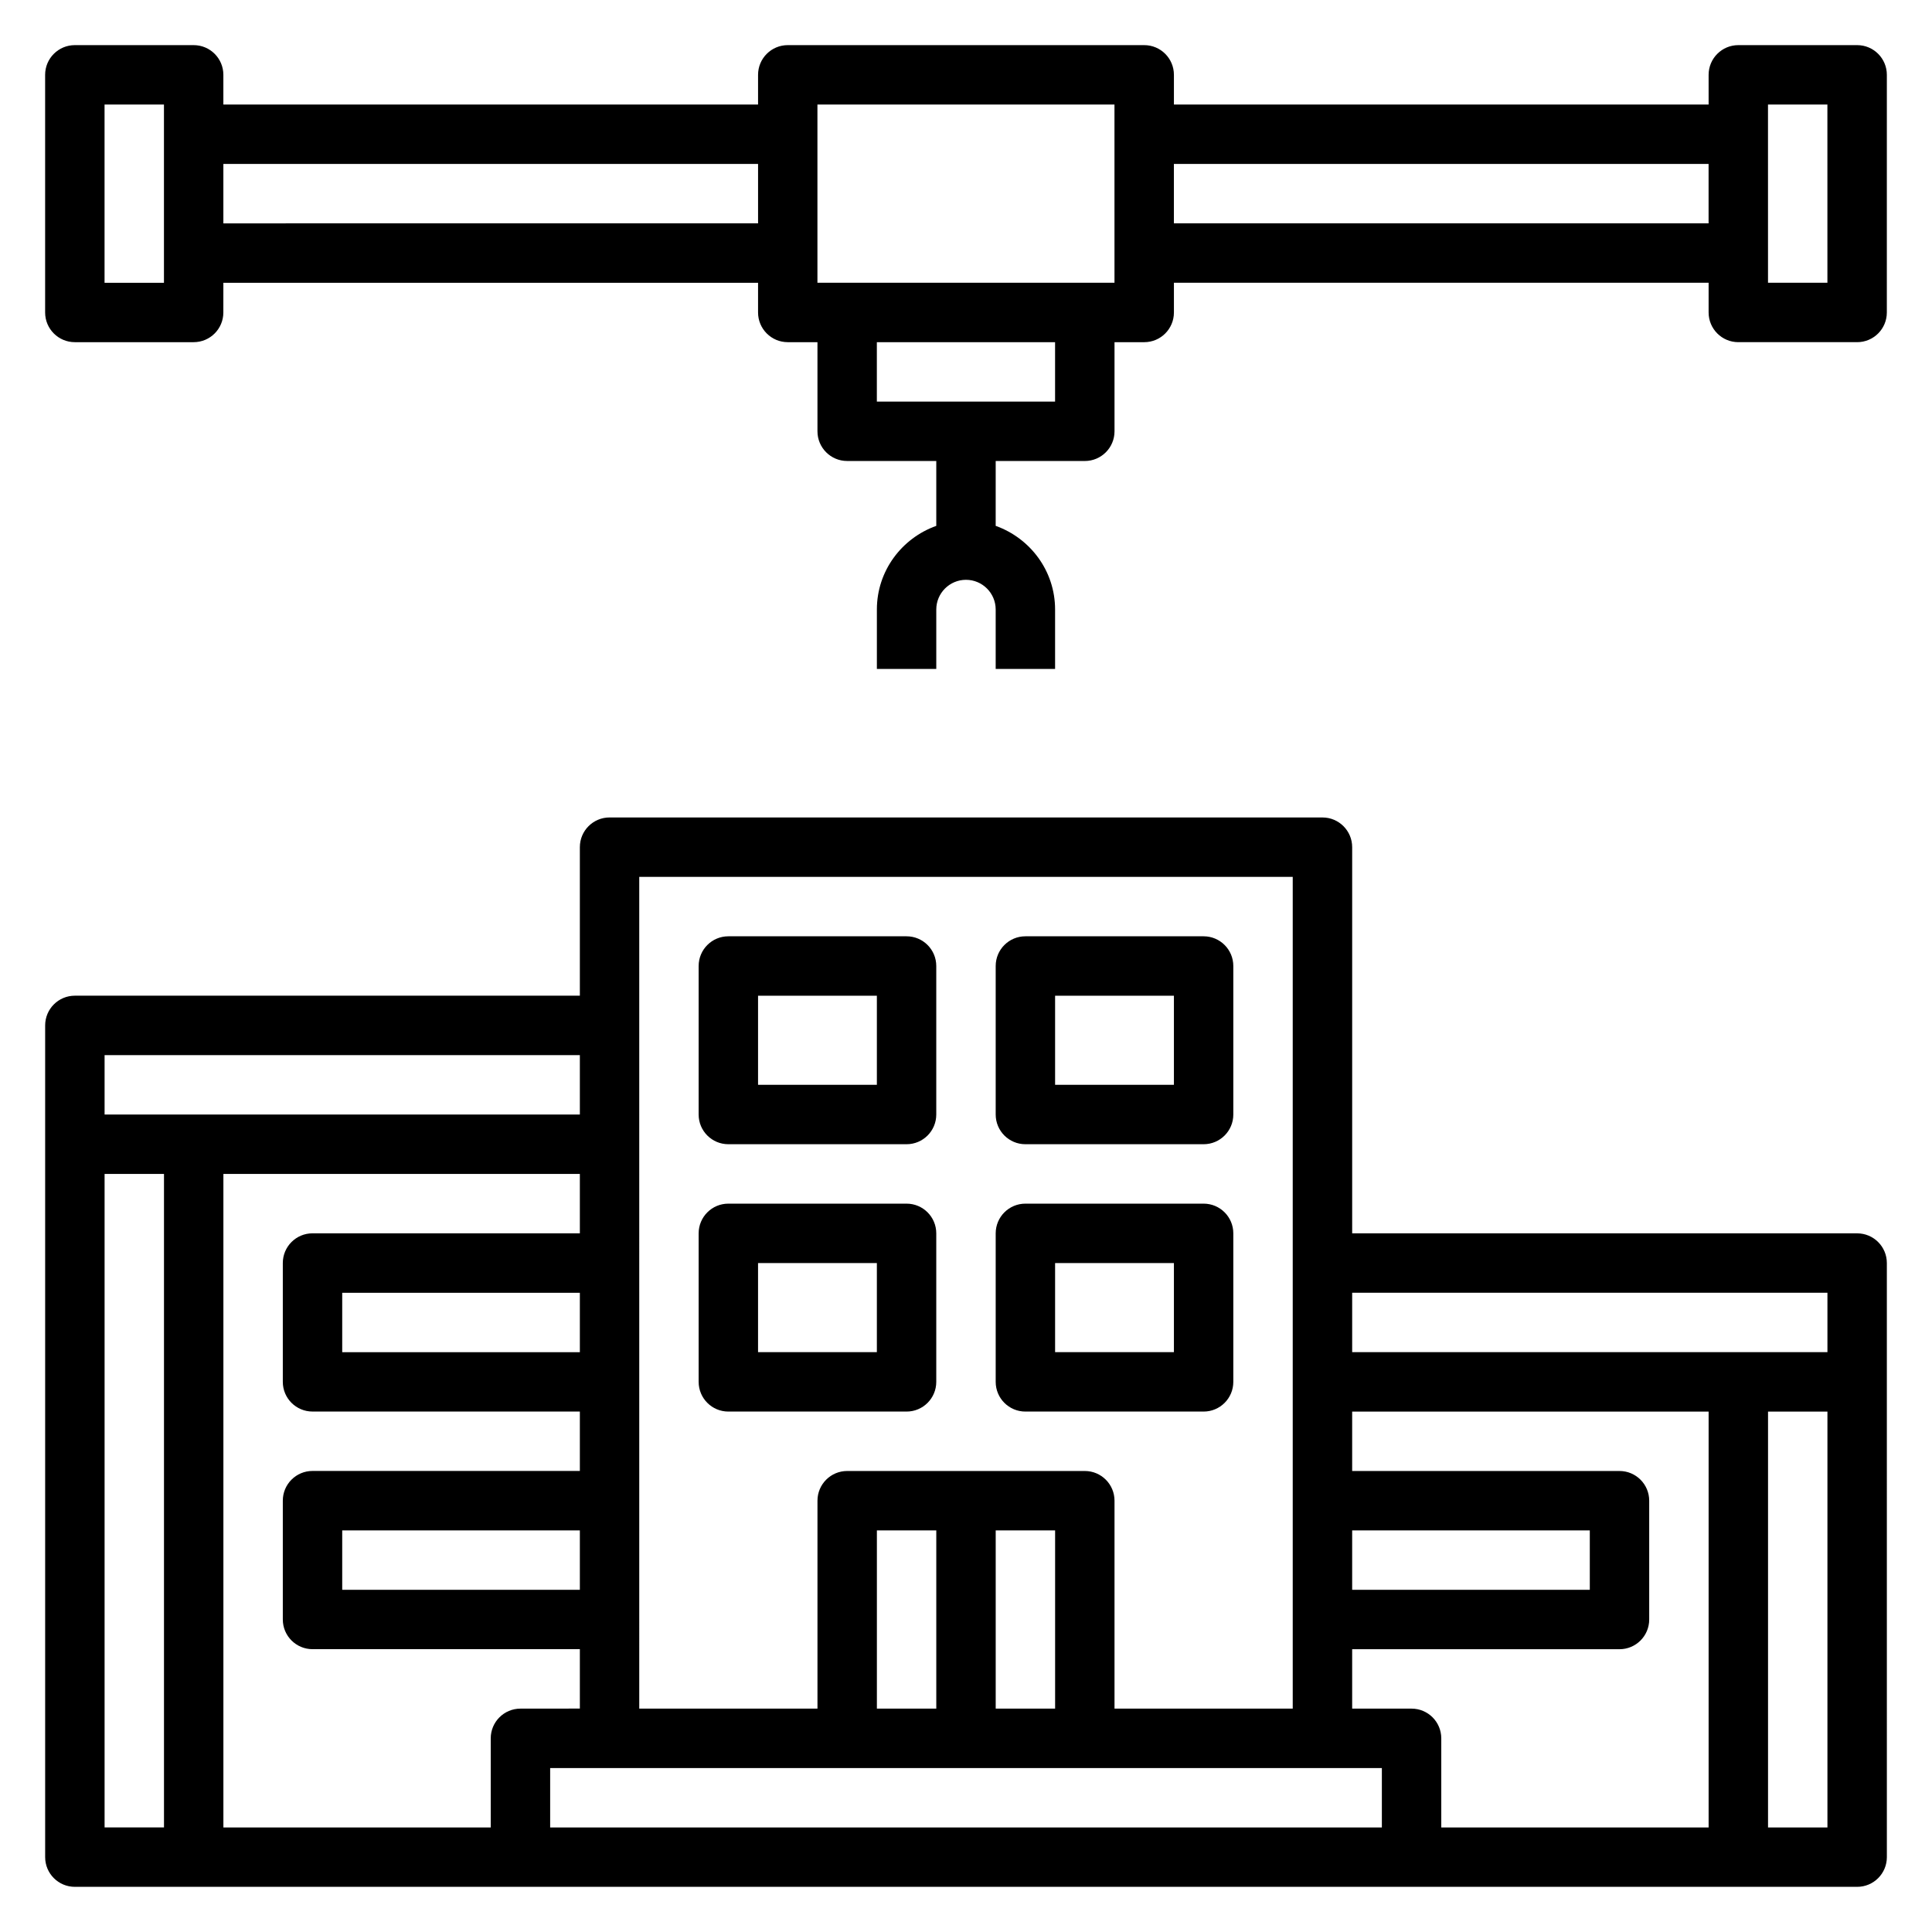 <?xml version="1.0" encoding="UTF-8"?>
<!-- Uploaded to: ICON Repo, www.svgrepo.com, Generator: ICON Repo Mixer Tools -->
<svg fill="#000000" width="800px" height="800px" version="1.1" viewBox="144 144 512 512" xmlns="http://www.w3.org/2000/svg">
 <g>
  <path d="m337.02 447.23h47.23c4.344 0 7.871-3.519 7.871-7.871v-39.359c0-4.352-3.527-7.871-7.871-7.871h-47.23c-4.344 0-7.871 3.519-7.871 7.871v39.359c-0.004 4.352 3.523 7.871 7.871 7.871zm7.871-39.359h31.488v23.617h-31.488z"/>
  <path d="m384.25 518.08c4.344 0 7.871-3.519 7.871-7.871v-39.359c0-4.352-3.527-7.871-7.871-7.871h-47.23c-4.344 0-7.871 3.519-7.871 7.871v39.359c0 4.352 3.527 7.871 7.871 7.871zm-39.359-39.359h31.488v23.617h-31.488z"/>
  <path d="m415.74 447.23h47.23c4.344 0 7.871-3.519 7.871-7.871v-39.359c0-4.352-3.527-7.871-7.871-7.871h-47.23c-4.344 0-7.871 3.519-7.871 7.871v39.359c0 4.352 3.527 7.871 7.871 7.871zm7.871-39.359h31.488v23.617h-31.488z"/>
  <path d="m415.74 518.08h47.23c4.344 0 7.871-3.519 7.871-7.871v-39.359c0-4.352-3.527-7.871-7.871-7.871h-47.23c-4.344 0-7.871 3.519-7.871 7.871v39.359c0 4.352 3.527 7.871 7.871 7.871zm7.871-39.359h31.488v23.617h-31.488z"/>
  <path d="m636.16 470.85h-133.82v-102.34c0-4.352-3.527-7.871-7.871-7.871l-188.93-0.004c-4.344 0-7.871 3.519-7.871 7.871v39.359l-133.83 0.004c-4.344 0-7.871 3.519-7.871 7.871v220.42c0 4.352 3.527 7.871 7.871 7.871h472.33c4.344 0 7.871-3.519 7.871-7.871l-0.004-157.44c0-4.352-3.527-7.871-7.871-7.871zm-7.871 15.742v15.742l-125.95 0.004v-15.742zm-110.21 110.21h-15.742v-15.742h70.848c4.344 0 7.871-3.519 7.871-7.871v-31.488c0-4.352-3.527-7.871-7.871-7.871h-70.848v-15.742h94.465v110.21h-70.848v-23.617c-0.004-4.359-3.527-7.875-7.875-7.875zm-15.742-31.488v-15.742h62.977v15.742zm-188.93-188.93h173.18v220.42h-47.23v-55.105c0-4.352-3.527-7.871-7.871-7.871h-62.977c-4.344 0-7.871 3.519-7.871 7.871v55.105h-47.23zm62.977 220.42v-47.23h15.742v47.23zm31.488-47.234h15.742v47.23h-15.742zm-125.95 47.234c-4.344 0-7.871 3.519-7.871 7.871v23.617h-70.848v-173.19h94.465v15.742h-70.848c-4.344 0-7.871 3.519-7.871 7.871v31.488c0 4.352 3.527 7.871 7.871 7.871h70.848v15.742h-70.848c-4.344 0-7.871 3.519-7.871 7.871v31.488c0 4.352 3.527 7.871 7.871 7.871h70.848v15.742zm15.746-31.488h-62.977v-15.742h62.977zm0-62.977h-62.977v-15.742h62.977zm0-78.723v15.742l-125.95 0.004v-15.742zm-125.95 31.488h15.742v173.18l-15.742 0.004zm322.75 173.19h-204.67v-15.742h220.41v15.742zm118.08 0v-110.21h15.742v110.21z"/>
  <path d="m636.16 155.96h-31.488c-4.344 0-7.871 3.519-7.871 7.871v7.871l-141.7 0.004v-7.875c0-4.352-3.527-7.871-7.871-7.871h-94.465c-4.344 0-7.871 3.519-7.871 7.871v7.871l-141.7 0.004v-7.875c0-4.352-3.527-7.871-7.871-7.871h-31.492c-4.344 0-7.871 3.519-7.871 7.871v62.977c0 4.352 3.527 7.871 7.871 7.871h31.488c4.344 0 7.871-3.519 7.871-7.871l0.004-7.871h141.7v7.871c0 4.352 3.527 7.871 7.871 7.871h7.871v23.617c0 4.352 3.527 7.871 7.871 7.871h23.617v17.191c-9.141 3.258-15.742 11.918-15.742 22.168v15.742h15.742v-15.742c0-4.344 3.535-7.871 7.871-7.871 4.336 0 7.871 3.527 7.871 7.871v15.742h15.742v-15.742c0-10.25-6.606-18.91-15.742-22.168l0.004-17.188h23.617c4.344 0 7.871-3.519 7.871-7.871v-23.617h7.871c4.344 0 7.871-3.519 7.871-7.871v-7.875h141.7v7.871c0 4.352 3.527 7.871 7.871 7.871h31.488c4.344 0 7.871-3.519 7.871-7.871l0.004-62.977c0-4.352-3.527-7.871-7.871-7.871zm-448.71 62.977h-15.742v-47.23h15.742zm15.746-15.742v-15.746h141.7v15.742zm220.41 47.23h-47.23v-15.742h47.23zm15.746-31.488h-78.723v-47.23h78.719zm15.742-15.742v-15.746h141.7v15.742zm173.19 15.742h-15.742l-0.004-47.23h15.742z"/>
 </g>
</svg>